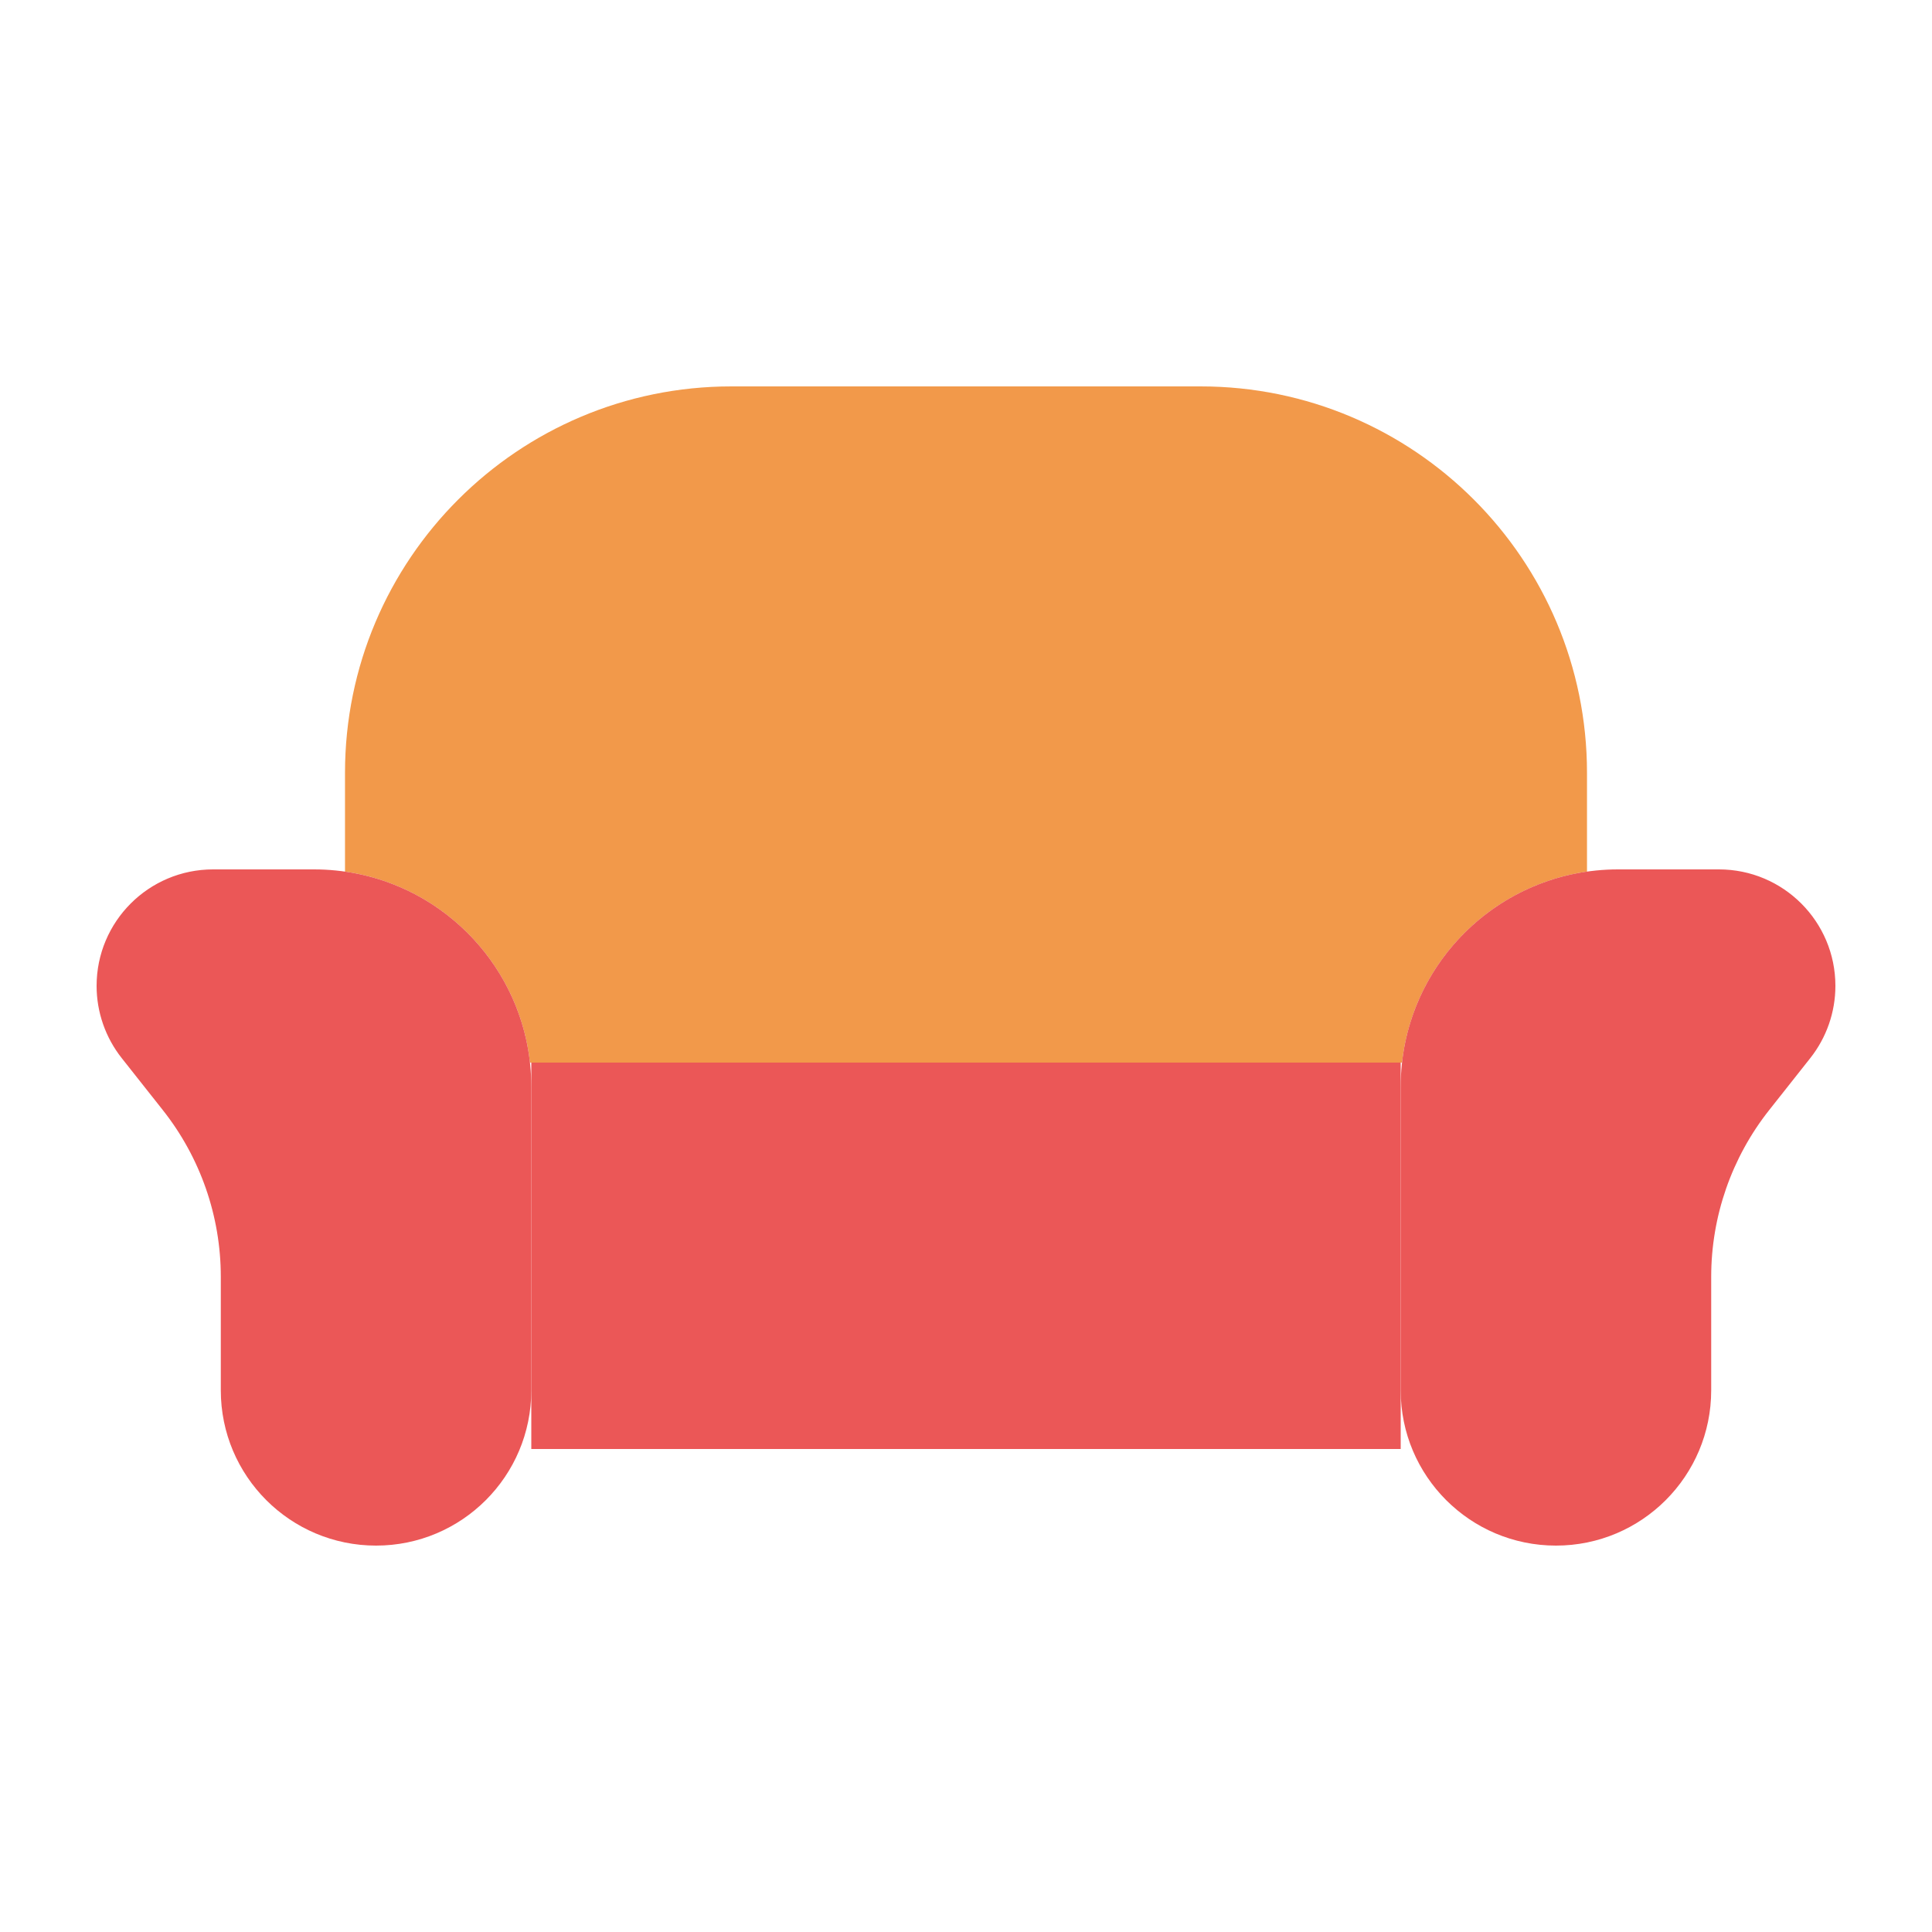 <svg xmlns="http://www.w3.org/2000/svg" width="80" height="80" fill="none" viewBox="0 0 80 80"><path fill="#EB5757" d="M22 44H58V57.217V60H22V57.217V44Z"/><path fill="#F2994A" fill-rule="evenodd" d="M30.286 16C21.449 16 14.286 23.163 14.286 32V36.091C18.322 36.669 21.495 39.924 21.945 44L22 44H58L58.055 44C58.506 39.924 61.678 36.669 65.714 36.091V32C65.714 23.163 58.551 16 49.714 16H30.286Z" clip-rule="evenodd"/><path fill="#EB5757" d="M4 40.823C4 38.159 6.159 36 8.823 36H13C17.971 36 22 40.029 22 45V57.571C22 61.122 19.122 64 15.571 64C12.021 64 9.143 61.122 9.143 57.571V52.87C9.143 50.364 8.297 47.931 6.741 45.965L5.041 43.815C4.367 42.963 4 41.909 4 40.823Z"/><path fill="#EB5757" d="M76 40.823C76 38.159 73.841 36 71.177 36H67C62.029 36 58 40.029 58 45V57.571C58 61.122 60.878 64 64.429 64C67.979 64 70.857 61.122 70.857 57.571V52.87C70.857 50.364 71.703 47.931 73.259 45.965L74.959 43.815C75.633 42.963 76 41.909 76 40.823Z"/></svg>